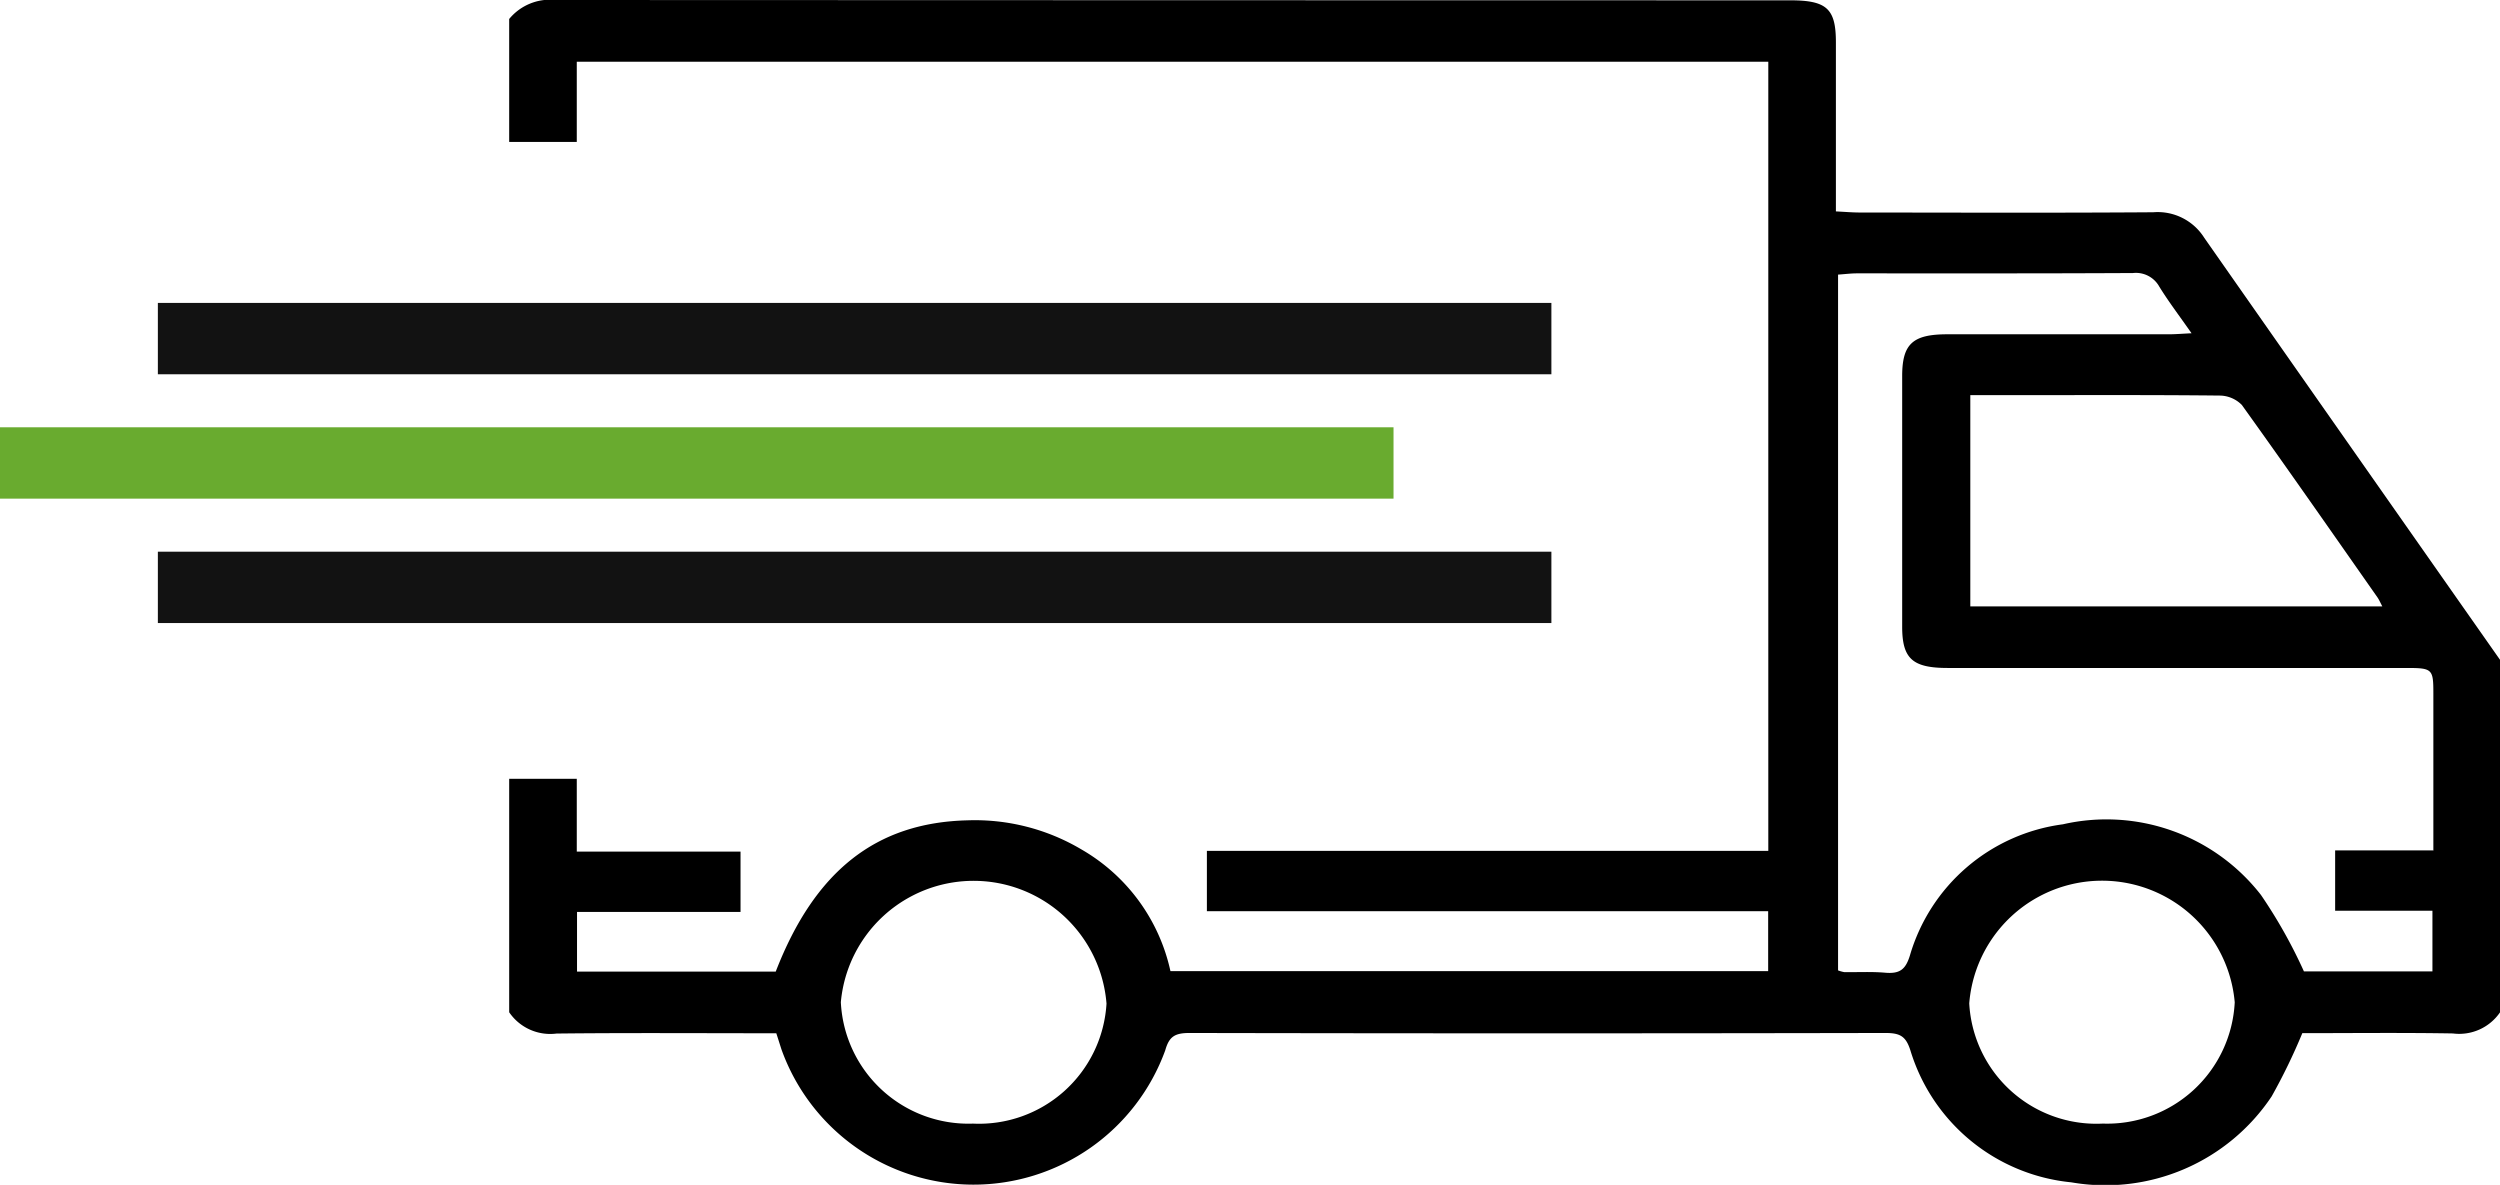 <svg id="Ebene_1-2" xmlns="http://www.w3.org/2000/svg" width="70.456" height="33.392" viewBox="0 0 70.456 33.392">
  <path id="Pfad_583" data-name="Pfad 583" d="M133.4,6.7a1.55,1.55,0,0,0-1.435-.718c-2.757.02-5.516.009-8.273.007-.21,0-.421-.019-.672-.031V1.193c0-.95-.257-1.184-1.293-1.184Q104.337.007,86.942,0A1.491,1.491,0,0,0,85.63.535V4h1.905V1.74h33.58v3.4c0,6.3,0,12.544,0,18.839H105.293v1.7h15.818v1.69H104.266a5.246,5.246,0,0,0-2.507-3.429,5.886,5.886,0,0,0-3.217-.821c-2.571.064-4.3,1.423-5.4,4.263h-5.6V25.7h4.608V24H87.535V21.948H85.63v6.58a1.4,1.4,0,0,0,1.334.6c2.06-.023,4.122-.008,6.194-.008.056.171.1.313.146.456a5.749,5.749,0,0,0,10.816.023c.11-.388.27-.488.691-.487q9.8.02,19.606,0c.415,0,.573.094.7.482a5.278,5.278,0,0,0,4.537,3.727A5.633,5.633,0,0,0,135.3,30.9a16.61,16.61,0,0,0,.865-1.783c1.362,0,2.8-.017,4.242.008a1.394,1.394,0,0,0,1.333-.6V18.6Q137.565,12.65,133.4,6.7ZM98.7,31.666a3.6,3.6,0,0,1-3.723-3.422,3.757,3.757,0,0,1,7.487.039A3.6,3.6,0,0,1,98.7,31.666Zm35.138-20.518a.889.889,0,0,1,.622.264c1.292,1.8,2.555,3.615,3.825,5.427.045.066.076.14.134.25H126.808V11.136h1.5c1.842,0,3.685-.008,5.527.012Zm-3.306,20.518a3.587,3.587,0,0,1-3.754-3.388,3.754,3.754,0,0,1,7.482-.031,3.6,3.6,0,0,1-3.729,3.418Zm9.338-7.7h-2.78v1.7h2.742v1.71H136.21A14.111,14.111,0,0,0,135,25.223a5.515,5.515,0,0,0-5.583-1.992,5.2,5.2,0,0,0-4.312,3.7c-.121.387-.278.519-.7.482-.38-.033-.766-.011-1.15-.016a1.017,1.017,0,0,1-.174-.049V7.739c.186-.012.359-.035.532-.035,2.593,0,5.187.005,7.779-.009a.752.752,0,0,1,.742.383c.259.42.561.816.909,1.314-.269.013-.453.029-.637.029q-3.123,0-6.245,0c-.977,0-1.271.272-1.273,1.17q0,3.536,0,7.072c0,.9.291,1.161,1.278,1.162q6.465,0,12.929,0c.735,0,.763.027.763.714v4.421Z" transform="translate(-71.28)"/>
  <rect id="Rechteck_16" data-name="Rechteck 16" width="39.273" height="2.011" transform="translate(4.449 8.537)" fill="#121212"/>
  <rect id="Rechteck_17" data-name="Rechteck 17" width="39.273" height="2.011" transform="translate(0 12.042)" fill="#69ab2f"/>
  <rect id="Rechteck_18" data-name="Rechteck 18" width="39.273" height="2.011" transform="translate(4.449 15.548)" fill="#121212"/>
</svg>
